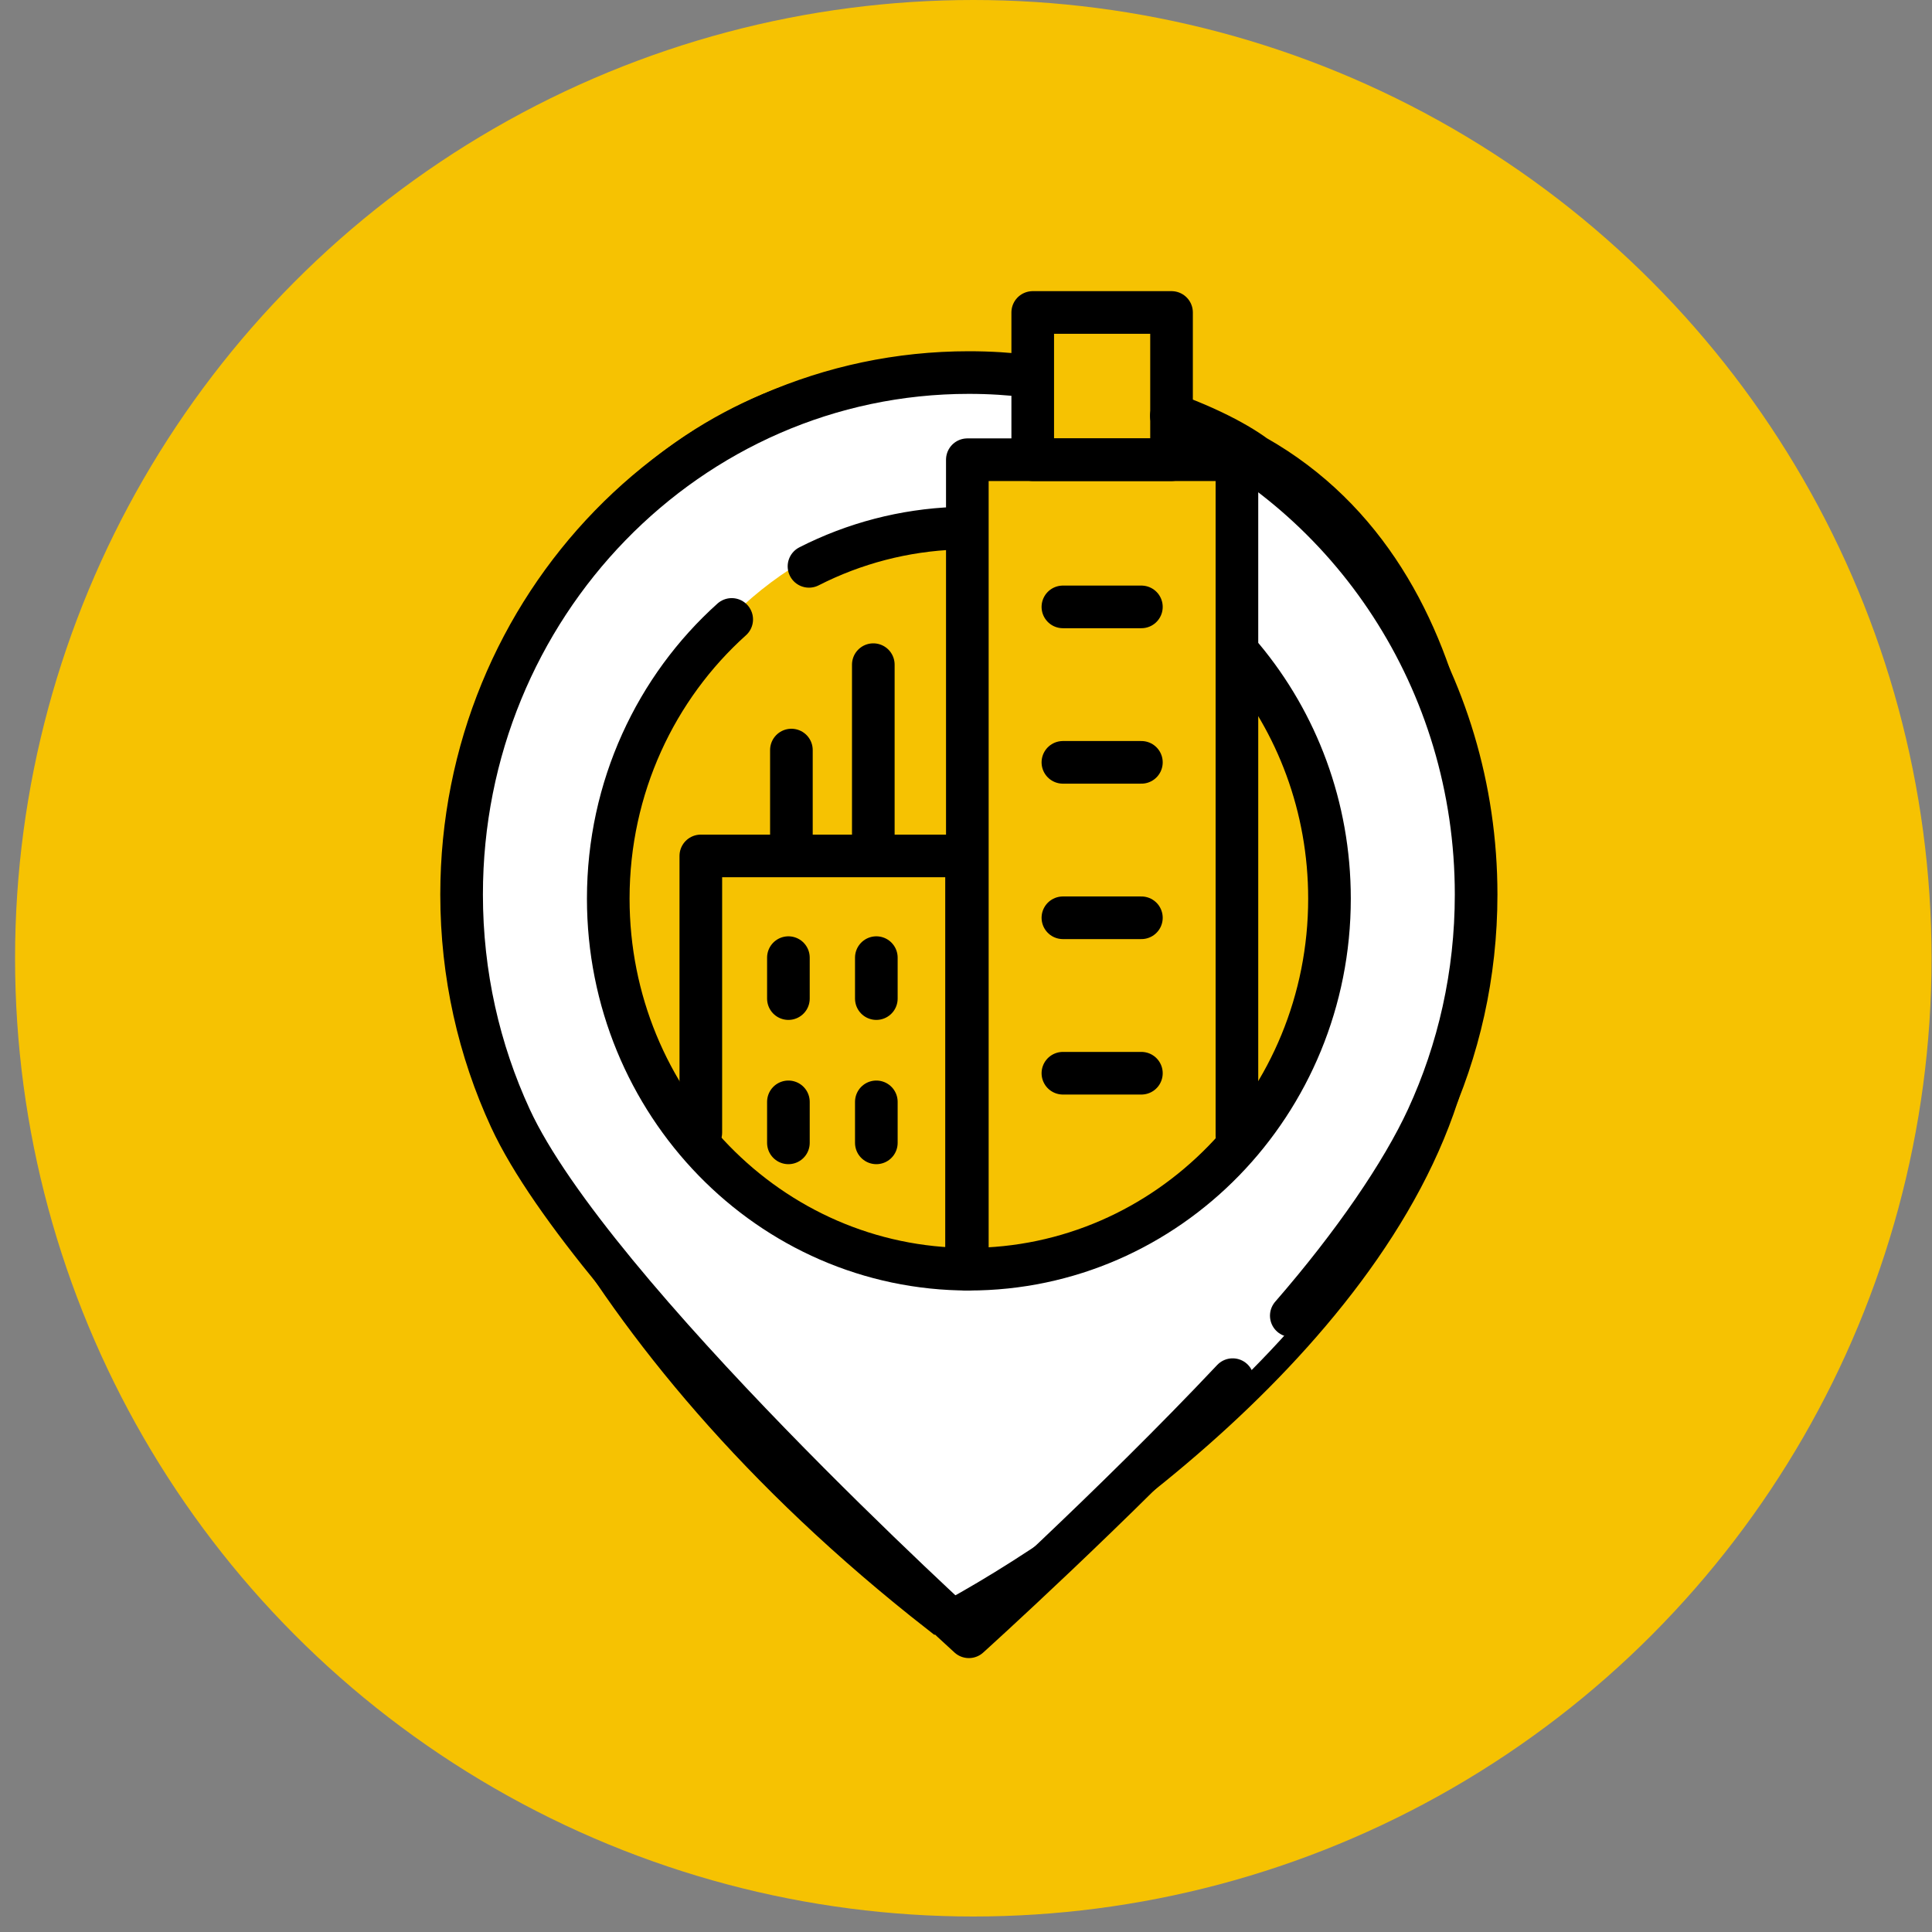 <svg width="78" height="78" viewBox="0 0 78 78" fill="none" xmlns="http://www.w3.org/2000/svg">
<rect x="0" y="0" width="78" height="78" fill="#808080" stroke="none"/>
<circle cx="39.295" cy="38.687" r="38.687" fill="#F6C202"/>
<path d="M18.448 36.929C19.873 18.823 31.927 14.805 37.775 15.059C44.387 14.652 49.261 16.924 50.872 18.111C60.027 23.299 60.112 36.039 59.01 41.761C57.179 52.747 44.091 62.105 37.776 65.411C22.924 53.815 18.703 41.592 18.448 36.929Z" fill="white" stroke="black"/>
<rect x="38.598" y="18.02" width="11.05" height="28.281" fill="#F6C202"/>
<ellipse cx="39.666" cy="35.849" rx="14.622" ry="15.195" fill="#F6C202"/>
<rect x="41.408" y="12.963" width="5.806" height="5.712" fill="#F6C202"/>
<path d="M47.291 16.788C54.533 20.036 59.595 27.468 59.595 36.116C59.595 39.346 58.889 42.405 57.628 45.141C56.605 47.358 54.649 50.223 52.133 53.118" stroke="black" stroke-width="1.721" stroke-miterlimit="10" stroke-linecap="round" stroke-linejoin="round"/>
<path d="M49.766 55.7C44.948 60.817 39.116 66.081 39.116 66.081C39.116 66.081 23.889 52.265 20.604 45.141C19.342 42.405 18.636 39.346 18.636 36.116C18.636 24.477 27.805 15.041 39.116 15.041C39.953 15.041 40.779 15.093 41.59 15.193" stroke="black" stroke-width="1.721" stroke-miterlimit="10" stroke-linecap="round" stroke-linejoin="round"/>
<path d="M32.661 22.865C34.494 21.93 36.509 21.406 38.565 21.328" stroke="black" stroke-width="1.721" stroke-miterlimit="10" stroke-linecap="round" stroke-linejoin="round"/>
<path d="M50.183 26.559C52.36 29.173 53.675 32.569 53.675 36.279C53.675 44.543 47.157 51.241 39.116 51.241C31.075 51.241 24.557 44.543 24.557 36.279C24.557 31.783 26.487 27.751 29.541 25.008" stroke="black" stroke-width="1.721" stroke-miterlimit="10" stroke-linecap="round" stroke-linejoin="round"/>
<path d="M42.912 24.502H46.081" stroke="black" stroke-width="1.721" stroke-miterlimit="10" stroke-linecap="round" stroke-linejoin="round"/>
<path d="M42.912 30.778H46.081" stroke="black" stroke-width="1.721" stroke-miterlimit="10" stroke-linecap="round" stroke-linejoin="round"/>
<path d="M42.912 37.053H46.081" stroke="black" stroke-width="1.721" stroke-miterlimit="10" stroke-linecap="round" stroke-linejoin="round"/>
<path d="M42.912 43.329H46.081" stroke="black" stroke-width="1.721" stroke-miterlimit="10" stroke-linecap="round" stroke-linejoin="round"/>
<path d="M28.294 45.726V34.556H39.022V51.241" stroke="black" stroke-width="1.721" stroke-miterlimit="10" stroke-linecap="round" stroke-linejoin="round"/>
<path d="M47.298 18.56H41.694V12.615H47.298V18.56Z" stroke="black" stroke-width="1.721" stroke-miterlimit="10" stroke-linecap="round" stroke-linejoin="round"/>
<path d="M39.054 51.241V18.56H49.938V45.864" stroke="black" stroke-width="1.721" stroke-miterlimit="10" stroke-linecap="round" stroke-linejoin="round"/>
<path d="M31.951 30.282V34.418" stroke="black" stroke-width="1.721" stroke-miterlimit="10" stroke-linecap="round" stroke-linejoin="round"/>
<path d="M35.258 26.834V34.418" stroke="black" stroke-width="1.721" stroke-miterlimit="10" stroke-linecap="round" stroke-linejoin="round"/>
<path d="M31.83 38.662V40.316" stroke="black" stroke-width="1.721" stroke-miterlimit="10" stroke-linecap="round" stroke-linejoin="round"/>
<path d="M31.83 44.485V46.14" stroke="black" stroke-width="1.721" stroke-miterlimit="10" stroke-linecap="round" stroke-linejoin="round"/>
<path d="M35.38 38.662V40.316" stroke="black" stroke-width="1.721" stroke-miterlimit="10" stroke-linecap="round" stroke-linejoin="round"/>
<path d="M35.38 44.485V46.14" stroke="black" stroke-width="1.721" stroke-miterlimit="10" stroke-linecap="round" stroke-linejoin="round"/>
</svg>

